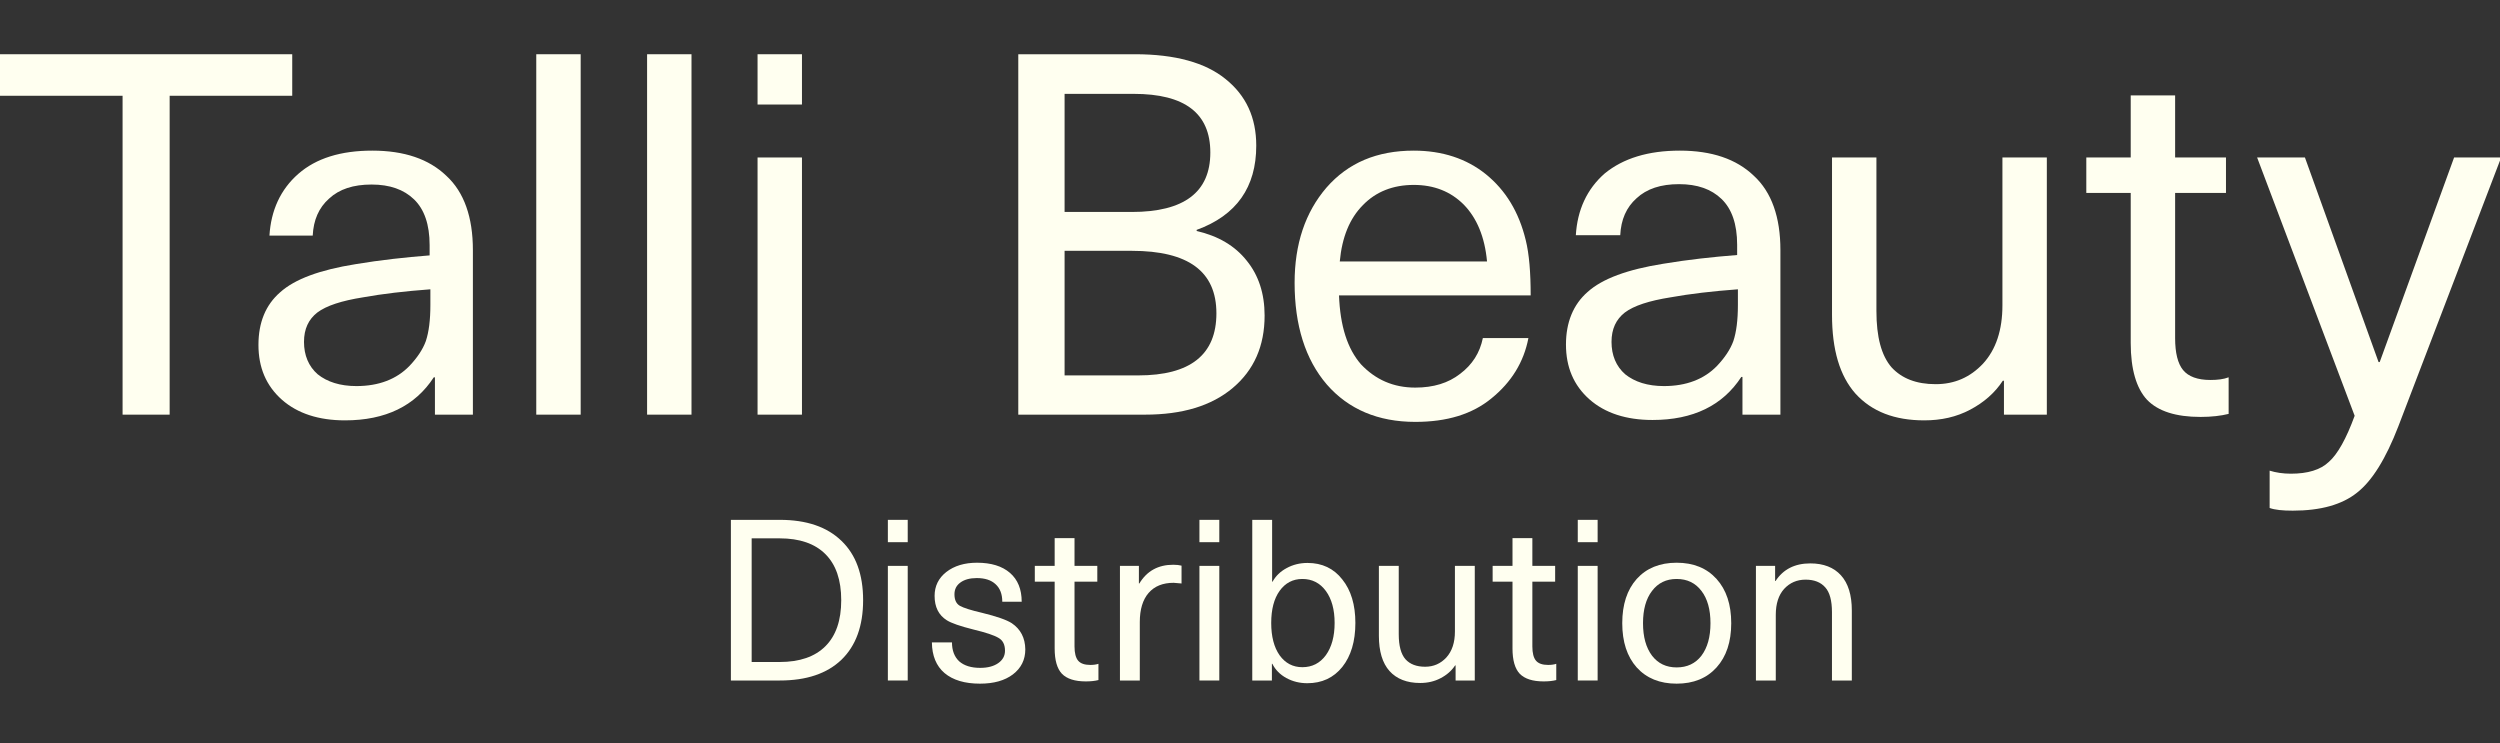 <?xml version="1.0" encoding="UTF-8"?> <svg xmlns="http://www.w3.org/2000/svg" width="518" height="154" viewBox="0 0 518 154" fill="none"><rect x="0" y="0" width="518" height="154" fill="#333333" stroke="none"/><g clip-path="url(#clip0_1702_2971)"><path d="M508.488 32.631H518.24L496.928 88.362C494.333 95.072 491.502 99.65 488.356 102.097C485.289 104.545 480.885 105.808 475.066 105.808C472.943 105.808 471.37 105.65 470.269 105.255V97.519C471.527 97.914 473.021 98.15 474.673 98.15C478.133 98.15 480.807 97.361 482.537 95.703C484.346 94.125 486.154 90.888 487.884 86.152L467.674 32.631H477.582L492.839 75.021H493.075L508.488 32.631Z" fill="#FFFFF0"></path><path d="M457.999 78.731C459.493 78.731 460.751 78.573 461.773 78.179V85.757C460.201 86.152 458.235 86.388 455.954 86.388C450.842 86.388 447.146 85.204 444.866 82.836C442.664 80.468 441.484 76.521 441.484 71.074V39.972H432.283V32.631H441.484V19.764H450.685V32.631H461.223V39.972H450.685V70.048C450.685 73.127 451.236 75.337 452.336 76.679C453.437 78.021 455.325 78.731 457.999 78.731Z" fill="#FFFFF0"></path><path d="M398.703 87.099C392.569 87.099 387.851 85.283 384.469 81.573C381.167 77.863 379.594 72.416 379.594 65.233V32.631H388.795V64.443C388.795 69.811 389.817 73.679 391.94 76.126C394.064 78.416 397.052 79.6 401.063 79.6C404.995 79.6 408.219 78.179 410.893 75.337C413.566 72.416 414.903 68.39 414.903 63.259V32.631H424.104V85.915H415.218V78.889H414.982C413.33 81.415 411.05 83.389 408.219 84.889C405.388 86.389 402.242 87.099 398.703 87.099Z" fill="#FFFFF0"></path><path d="M348.061 31.21C354.667 31.21 359.778 32.947 363.396 36.42C367.092 39.814 368.901 45.024 368.901 51.813V72.258C368.901 77.626 368.901 81.889 368.901 85.915H361.037C361.037 83.626 361.037 81.021 361.037 78.1H360.801C356.947 84.02 350.813 87.02 342.399 87.02C336.973 87.02 332.569 85.599 329.344 82.757C326.042 79.837 324.469 76.047 324.469 71.39C324.469 66.812 325.963 63.102 328.951 60.496C332.018 57.734 337.208 55.839 344.601 54.655C349.791 53.787 354.903 53.234 359.936 52.839V50.708C359.936 46.445 358.835 43.288 356.711 41.235C354.588 39.183 351.678 38.157 347.904 38.157C344.129 38.157 341.219 39.104 339.096 41.077C336.973 42.972 335.872 45.498 335.714 48.734H326.513C326.828 43.525 328.794 39.183 332.49 35.946C336.343 32.789 341.534 31.21 348.061 31.21ZM360.093 63.18V59.944C354.745 60.339 350.106 60.891 346.173 61.602C341.691 62.312 338.545 63.338 336.658 64.759C334.849 66.18 333.906 68.154 333.906 70.838C333.906 73.6 334.849 75.89 336.737 77.547C338.703 79.126 341.376 79.995 344.758 79.995C349.398 79.995 353.094 78.574 355.768 75.811C357.34 74.153 358.52 72.416 359.149 70.68C359.778 68.785 360.093 66.338 360.093 63.18Z" fill="#FFFFF0"></path><path d="M293.25 80.31C297.025 80.31 300.092 79.363 302.529 77.468C305.046 75.574 306.619 73.127 307.248 70.048H316.685C315.741 75.021 313.146 79.205 309.057 82.52C305.046 85.836 299.777 87.415 293.25 87.415C285.543 87.415 279.409 84.81 274.927 79.679C270.444 74.469 268.242 67.364 268.242 58.602C268.242 50.55 270.444 43.998 274.848 38.867C279.33 33.736 285.307 31.21 292.935 31.21C298.833 31.21 303.866 32.868 307.877 36.104C311.966 39.42 314.719 43.919 316.134 49.761C316.842 52.602 317.156 56.471 317.156 61.207H277.443C277.679 67.522 279.173 72.258 282.004 75.495C284.993 78.653 288.689 80.31 293.25 80.31ZM292.935 38.315C288.61 38.315 285.071 39.735 282.397 42.498C279.645 45.261 278.072 49.129 277.6 54.181H308.113C307.641 49.05 305.99 45.182 303.316 42.419C300.563 39.657 297.103 38.315 292.935 38.315Z" fill="#FFFFF0"></path><path d="M210.988 85.915V11.238H235.21C243.467 11.238 249.758 12.975 253.926 16.369C258.173 19.764 260.296 24.342 260.296 30.184C260.296 38.788 256.206 44.63 247.949 47.629V47.866C252.432 48.892 255.892 50.945 258.33 54.023C260.768 57.023 262.026 60.812 262.026 65.391C262.026 71.706 259.824 76.679 255.42 80.389C251.016 84.099 244.961 85.915 237.254 85.915H210.988ZM234.502 51.971H220.582V77.784H235.839C246.612 77.784 252.039 73.521 252.039 64.917C252.039 56.234 246.219 51.971 234.502 51.971ZM234.895 19.448H220.582V43.919H234.502C245.354 43.919 250.78 39.814 250.78 31.605C250.78 23.474 245.511 19.448 234.895 19.448Z" fill="#FFFFF0"></path><path d="M166.166 32.631V85.915H156.965V32.631H166.166ZM166.166 11.238V21.658H156.965V11.238H166.166Z" fill="#FFFFF0"></path><path d="M143.279 11.238V85.915H134.078V11.238H143.279Z" fill="#FFFFF0"></path><path d="M120.316 11.238V85.915H111.115V11.238H120.316Z" fill="#FFFFF0"></path><path d="M77.143 31.21C83.749 31.21 88.86 32.947 92.478 36.42C96.174 39.814 97.983 45.024 97.983 51.813V72.258C97.983 77.626 97.983 81.179 97.983 85.915H90.118C90.118 82.126 90.118 81.1 90.118 78.179H89.883C86.029 84.099 79.895 87.099 71.481 87.099C66.055 87.099 61.651 85.678 58.426 82.836C55.124 79.915 53.551 76.126 53.551 71.469C53.551 66.812 55.045 63.18 58.033 60.575C61.1 57.812 66.29 55.918 73.683 54.734C78.873 53.866 83.985 53.313 89.018 52.918V50.787C89.018 46.524 87.917 43.367 85.793 41.314C83.67 39.262 80.76 38.236 76.986 38.236C73.211 38.236 70.301 39.183 68.178 41.156C66.055 43.051 64.954 45.577 64.796 48.813H55.831C56.146 43.603 58.112 39.262 61.808 36.025C65.504 32.789 70.616 31.21 77.143 31.21ZM89.175 63.18V59.944C83.827 60.339 79.188 60.891 75.255 61.602C70.773 62.312 67.627 63.338 65.74 64.759C63.931 66.18 62.988 68.154 62.988 70.838C62.988 73.6 63.931 75.89 65.819 77.547C67.785 79.126 70.459 79.995 73.84 79.995C78.48 79.995 82.176 78.574 84.85 75.811C86.422 74.153 87.602 72.416 88.231 70.68C88.86 68.785 89.175 66.338 89.175 63.18Z" fill="#FFFFF0"></path><path d="M60.551 11.238V19.843H35.15V85.915H25.399V19.843H-0.002V11.238H60.551Z" fill="#FFFFF0"></path><path d="M375.095 116.736C377.838 116.736 379.957 117.562 381.453 119.214C382.949 120.866 383.697 123.297 383.697 126.507V141H379.583V126.835C379.583 124.435 379.116 122.72 378.181 121.692C377.246 120.632 375.89 120.102 374.113 120.102C372.337 120.102 370.856 120.741 369.672 122.019C368.519 123.297 367.942 125.089 367.942 127.396V141H363.828V117.251H367.802V120.383H367.895C369.485 117.952 371.885 116.736 375.095 116.736Z" fill="#FFFFF0"></path><path d="M339.123 119.962C341.149 117.718 343.907 116.596 347.398 116.596C350.889 116.596 353.647 117.718 355.673 119.962C357.699 122.206 358.712 125.26 358.712 129.125C358.712 132.99 357.699 136.044 355.673 138.288C353.647 140.532 350.889 141.654 347.398 141.654C343.907 141.654 341.149 140.532 339.123 138.288C337.128 136.044 336.131 132.99 336.131 129.125C336.131 125.26 337.128 122.206 339.123 119.962ZM347.398 119.962C345.247 119.962 343.549 120.788 342.302 122.44C341.055 124.06 340.432 126.289 340.432 129.125C340.432 131.961 341.055 134.205 342.302 135.857C343.549 137.478 345.247 138.288 347.398 138.288C349.58 138.288 351.294 137.478 352.54 135.857C353.787 134.205 354.411 131.961 354.411 129.125C354.411 126.289 353.787 124.06 352.54 122.44C351.294 120.788 349.58 119.962 347.398 119.962Z" fill="#FFFFF0"></path><path d="M331.028 117.25V141H326.914V117.25H331.028ZM331.028 107.713V112.341H326.914V107.713H331.028Z" fill="#FFFFF0"></path><path d="M320.776 137.774C321.431 137.774 321.992 137.696 322.459 137.54V140.906C321.742 141.093 320.87 141.187 319.841 141.187C317.566 141.187 315.914 140.657 314.886 139.597C313.888 138.538 313.389 136.792 313.389 134.361V120.523H309.275V117.25H313.389V111.5H317.504V117.25H322.225V120.523H317.504V133.941C317.504 135.312 317.753 136.294 318.252 136.886C318.75 137.478 319.592 137.774 320.776 137.774Z" fill="#FFFFF0"></path><path d="M294.261 141.514C291.518 141.514 289.398 140.688 287.902 139.036C286.438 137.384 285.705 134.953 285.705 131.743V117.25H289.819V131.416C289.819 133.815 290.287 135.545 291.222 136.605C292.157 137.633 293.513 138.148 295.289 138.148C297.034 138.148 298.499 137.509 299.684 136.231C300.868 134.922 301.46 133.13 301.46 130.855V117.25H305.574V141H301.6V137.867H301.507C300.759 138.989 299.746 139.878 298.468 140.532C297.221 141.187 295.819 141.514 294.261 141.514Z" fill="#FFFFF0"></path><path d="M263.583 107.713V120.523H263.676C264.331 119.338 265.297 118.403 266.575 117.718C267.884 117.001 269.333 116.642 270.923 116.642C273.946 116.642 276.346 117.78 278.122 120.055C279.93 122.299 280.834 125.307 280.834 129.078C280.834 132.881 279.93 135.919 278.122 138.195C276.315 140.439 273.899 141.561 270.876 141.561C269.286 141.561 267.837 141.202 266.528 140.485C265.219 139.769 264.253 138.787 263.63 137.54H263.536V141H259.469V107.713H263.583ZM269.847 119.962C267.884 119.962 266.31 120.788 265.126 122.439C263.972 124.06 263.396 126.273 263.396 129.078C263.396 131.883 263.972 134.112 265.126 135.764C266.31 137.415 267.884 138.241 269.847 138.241C271.873 138.241 273.494 137.415 274.71 135.764C275.925 134.08 276.533 131.852 276.533 129.078C276.533 126.304 275.925 124.091 274.71 122.439C273.494 120.788 271.873 119.962 269.847 119.962Z" fill="#FFFFF0"></path><path d="M252.638 117.25V141H248.523V117.25H252.638ZM252.638 107.713V112.341H248.523V107.713H252.638Z" fill="#FFFFF0"></path><path d="M243.086 117.017C243.772 117.017 244.348 117.079 244.816 117.204V120.897C243.787 120.803 243.242 120.757 243.179 120.757C240.935 120.757 239.206 121.458 237.99 122.86C236.775 124.263 236.167 126.273 236.167 128.891V141H232.053V117.25H235.98V120.897H236.073C237.632 118.31 239.969 117.017 243.086 117.017Z" fill="#FFFFF0"></path><path d="M225.913 137.774C226.567 137.774 227.128 137.696 227.596 137.54V140.906C226.879 141.093 226.006 141.187 224.978 141.187C222.703 141.187 221.051 140.657 220.022 139.597C219.025 138.538 218.526 136.792 218.526 134.361V120.523H214.412V117.25H218.526V111.5H222.64V117.25H227.362V120.523H222.64V133.941C222.64 135.312 222.89 136.294 223.388 136.886C223.887 137.478 224.729 137.774 225.913 137.774Z" fill="#FFFFF0"></path><path d="M202.438 116.596C205.368 116.596 207.643 117.297 209.264 118.7C210.884 120.102 211.695 122.097 211.695 124.684H207.674C207.674 123.094 207.207 121.879 206.272 121.037C205.368 120.196 204.074 119.775 202.391 119.775C200.958 119.775 199.82 120.086 198.979 120.71C198.168 121.302 197.763 122.112 197.763 123.141C197.763 124.294 198.137 125.089 198.885 125.525C199.664 125.962 201.191 126.445 203.467 126.974C206.521 127.722 208.578 128.439 209.638 129.125C211.477 130.372 212.412 132.179 212.443 134.548C212.443 136.699 211.586 138.428 209.872 139.737C208.188 141.015 205.913 141.654 203.046 141.654C199.898 141.654 197.451 140.922 195.706 139.457C193.992 137.992 193.119 135.873 193.088 133.099H197.249C197.249 134.782 197.747 136.091 198.745 137.026C199.773 137.93 201.223 138.382 203.093 138.382C204.651 138.382 205.898 138.054 206.833 137.4C207.768 136.745 208.235 135.888 208.235 134.829C208.235 133.551 207.783 132.662 206.879 132.164C206.007 131.634 204.277 131.057 201.69 130.434C198.947 129.748 197.108 129.109 196.173 128.517C194.49 127.458 193.649 125.774 193.649 123.468C193.649 121.442 194.459 119.79 196.08 118.512C197.732 117.235 199.851 116.596 202.438 116.596Z" fill="#FFFFF0"></path><path d="M188.079 117.25V141H183.965V117.25H188.079ZM188.079 107.713V112.341H183.965V107.713H188.079Z" fill="#FFFFF0"></path><path d="M151.441 141V107.713H161.586C167.103 107.713 171.357 109.162 174.349 112.061C177.342 114.928 178.838 119.027 178.838 124.356C178.838 129.686 177.342 133.8 174.349 136.699C171.357 139.566 167.103 141 161.586 141H151.441ZM161.54 111.546H155.743V137.166H161.54C165.685 137.166 168.848 136.075 171.03 133.893C173.212 131.712 174.303 128.533 174.303 124.356C174.303 120.18 173.212 117.001 171.03 114.819C168.848 112.637 165.685 111.546 161.54 111.546Z" fill="#FFFFF0"></path></g><defs><clipPath id="clip0_1702_2971"><rect width="518" height="154" fill="white"></rect></clipPath></defs></svg> 